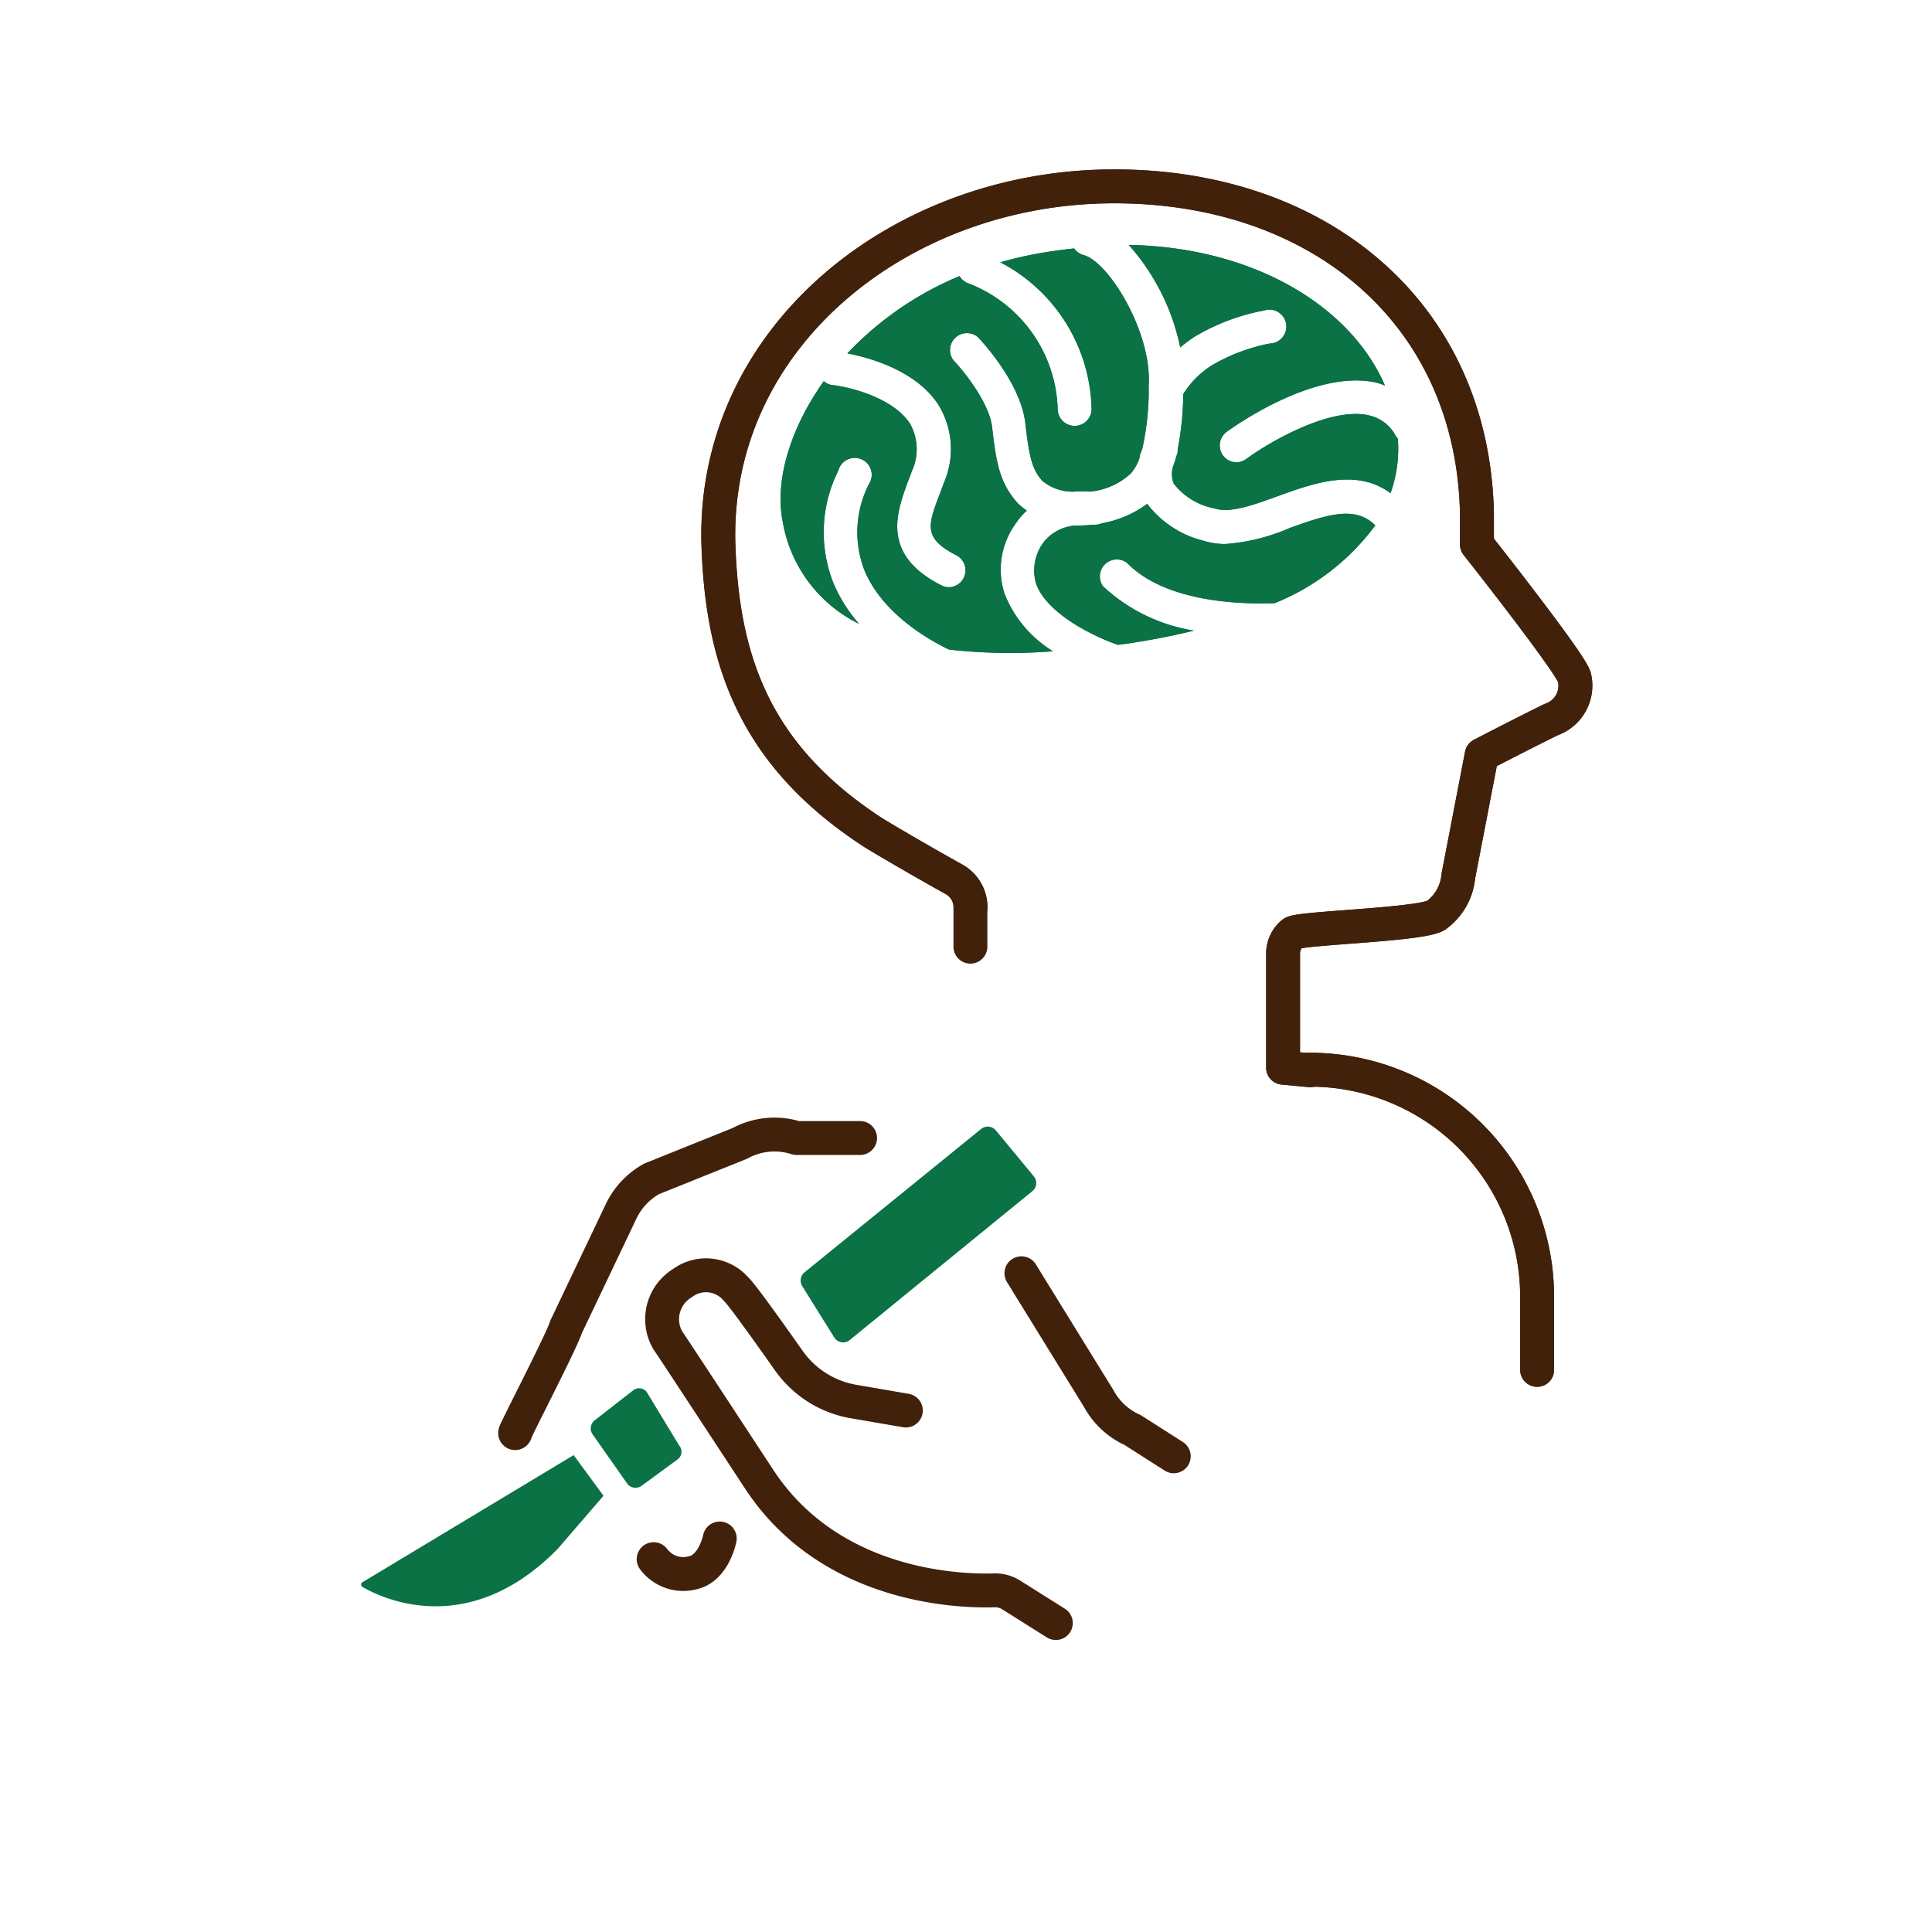 <svg xmlns="http://www.w3.org/2000/svg" viewBox="0 0 114 114"><defs><style>.cls-1,.cls-2{fill:none;}.cls-2{stroke:#42210b;stroke-linecap:round;stroke-linejoin:round;stroke-width:2px;}.cls-3{fill:#0a7245;}</style></defs><g id="レイヤー_2" data-name="レイヤー 2"><g id="レイヤー_1-2" data-name="レイヤー 1"><circle class="cls-1" cx="57" cy="57" r="57"/><path class="cls-2" d="M57.26,55.86c0-1,0-.07,0-2.35a1.88,1.88,0,0,0-1-1.64c-1.28-.71-3.52-2-4.69-2.71-7-4.54-9-10.1-9.19-17.25C42.17,19.9,53,11.19,65.31,11s21.6,7.33,21.84,19.33l0,1.34,0,.46s5.48,6.93,5.75,7.83a2.12,2.12,0,0,1-1.37,2.5c-1.22.59-4.1,2.08-4.1,2.08l-1.38,7.16A3.2,3.2,0,0,1,84.75,54c-.76.57-8.06.75-8.47,1.06a1.56,1.56,0,0,0-.57,1.26V63l1.59.15"/><path class="cls-3" d="M69.64,20.5a8.74,8.74,0,0,1,.86-.64,12.55,12.55,0,0,1,4.09-1.54,1,1,0,1,1,.33,1.95,10.82,10.82,0,0,0-3.35,1.25,5.38,5.38,0,0,0-1.75,1.73v.05a18.31,18.31,0,0,1-.33,3.23s0,.1,0,.15-.06.18-.09.29-.09.3-.14.44a1.51,1.51,0,0,0,0,1.13A4,4,0,0,0,71.66,30c.93.3,2.3-.2,3.75-.73,2.08-.75,4.61-1.67,6.64-.17a7.79,7.79,0,0,0,.43-3.23.81.81,0,0,1-.12-.14,2.35,2.35,0,0,0-1.63-1.23c-2.34-.5-6,1.7-7.19,2.58a1,1,0,0,1-.59.2,1,1,0,0,1-.79-.41,1,1,0,0,1,.21-1.38c.2-.15,5.08-3.71,8.77-2.93a3.93,3.93,0,0,1,.58.19c-2-4.64-7.67-8.16-15.12-8.3A13,13,0,0,1,69.64,20.5Z"/><path class="cls-3" d="M76.09,31.16a11.51,11.51,0,0,1-3.8.94,4.26,4.26,0,0,1-1.23-.18,6,6,0,0,1-3.37-2.19A6.35,6.35,0,0,1,65,30.88a1,1,0,0,1-.47.08h-.06a7.7,7.7,0,0,1-.83.05h-.17a2.63,2.63,0,0,0-1.83.91,2.77,2.77,0,0,0-.51,2.5c.64,1.85,3.58,3.2,4.83,3.63l.61-.08c1.38-.21,2.67-.46,3.88-.76a10.22,10.22,0,0,1-5.36-2.61,1,1,0,0,1,1.42-1.38c2.3,2.36,6.83,2.44,8.7,2.37A13.73,13.73,0,0,0,81.15,31C80,29.86,78.46,30.3,76.09,31.16Z"/><path class="cls-3" d="M59.28,35.05A4.62,4.62,0,0,1,60,30.8a3.5,3.5,0,0,1,.59-.67,4.16,4.16,0,0,1-.51-.41c-1.11-1.21-1.3-2.44-1.54-4.52-.17-1.45-1.7-3.34-2.28-3.94a1,1,0,0,1,1.44-1.37c.26.27,2.53,2.72,2.8,5.08.24,2.06.4,2.71,1,3.4a2.8,2.8,0,0,0,1.86.64,6.5,6.5,0,0,1,.93,0,4.09,4.09,0,0,0,2.43-1.07,2.71,2.71,0,0,0,.53-.95c0-.19.1-.35.15-.5a15.9,15.9,0,0,0,.38-3.23c0-.21,0-.39,0-.55.19-3.1-2.37-7.29-3.85-7.66a1,1,0,0,1-.55-.39c-.85.09-1.72.21-2.6.39-.6.12-1.18.26-1.75.43a10,10,0,0,1,5.38,8.65,1,1,0,0,1-1,1h0a1,1,0,0,1-1-1,8.21,8.21,0,0,0-5.27-7.41,1,1,0,0,1-.52-.43,19.33,19.33,0,0,0-6.62,4.56c1.27.25,4.11,1,5.42,3.11a5,5,0,0,1,.28,4.52l-.24.65c-.72,1.87-1,2.64,1,3.65a1,1,0,0,1-.44,1.87,1,1,0,0,1-.45-.1c-3.61-1.81-2.66-4.31-2-6.13.08-.2.16-.4.23-.61a3.07,3.07,0,0,0-.1-2.8c-1-1.57-3.65-2.19-4.6-2.29a.89.89,0,0,1-.49-.23c-2,2.82-2.91,5.89-2.42,8.32a8.26,8.26,0,0,0,4.5,6,8.79,8.79,0,0,1-1.52-2.42,8.13,8.13,0,0,1,.3-6.63,1,1,0,1,1,1.8.81,6.23,6.23,0,0,0-.27,5.06c1.06,2.59,3.85,4.15,5,4.7a32.57,32.57,0,0,0,6.13.1A7,7,0,0,1,59.28,35.05Z"/><path class="cls-2" d="M77.65,63.12H77.3a13.4,13.4,0,0,1,13.4,13.4v4.31"/><path class="cls-2" d="M57.27,53.51a1.88,1.88,0,0,0-1-1.64c-1.28-.71-3.52-2-4.69-2.71-7-4.54-9-10.1-9.19-17.25C42.17,19.9,53,11.19,65.31,11s21.6,7.33,21.84,19.33l0,1.34,0,.46s5.48,6.93,5.75,7.83a2.12,2.12,0,0,1-1.37,2.5c-1.22.59-4.1,2.08-4.1,2.08l-1.38,7.16A3.2,3.2,0,0,1,84.75,54c-.76.57-8.06.75-8.47,1.06a1.56,1.56,0,0,0-.57,1.26V63l1.59.15"/><path class="cls-3" d="M69.64,20.5a8.74,8.74,0,0,1,.86-.64,12.55,12.55,0,0,1,4.09-1.54,1,1,0,1,1,.33,1.95,10.82,10.82,0,0,0-3.35,1.25,5.38,5.38,0,0,0-1.75,1.73v.05a18.31,18.31,0,0,1-.33,3.23s0,.1,0,.15-.06.18-.09.29-.09.3-.14.44a1.51,1.51,0,0,0,0,1.13A4,4,0,0,0,71.66,30c.93.3,2.3-.2,3.75-.73,2.08-.75,4.61-1.67,6.64-.17a7.79,7.79,0,0,0,.43-3.23.81.81,0,0,1-.12-.14,2.35,2.35,0,0,0-1.63-1.23c-2.34-.5-6,1.7-7.19,2.58a1,1,0,0,1-.59.2,1,1,0,0,1-.79-.41,1,1,0,0,1,.21-1.38c.2-.15,5.08-3.71,8.77-2.93a3.93,3.93,0,0,1,.58.19c-2-4.64-7.67-8.16-15.12-8.3A13,13,0,0,1,69.64,20.5Z"/><path class="cls-3" d="M76.09,31.16a11.51,11.51,0,0,1-3.8.94,4.26,4.26,0,0,1-1.23-.18,6,6,0,0,1-3.37-2.19A6.35,6.35,0,0,1,65,30.88a1,1,0,0,1-.47.08h-.06a7.7,7.7,0,0,1-.83.05h-.17a2.63,2.63,0,0,0-1.83.91,2.77,2.77,0,0,0-.51,2.5c.64,1.85,3.58,3.2,4.83,3.63l.61-.08c1.38-.21,2.67-.46,3.88-.76a10.22,10.22,0,0,1-5.36-2.61,1,1,0,0,1,1.42-1.38c2.3,2.36,6.83,2.44,8.7,2.37A13.73,13.73,0,0,0,81.15,31C80,29.86,78.46,30.3,76.09,31.16Z"/><path class="cls-3" d="M59.28,35.05A4.62,4.62,0,0,1,60,30.8a3.5,3.5,0,0,1,.59-.67,4.16,4.16,0,0,1-.51-.41c-1.11-1.21-1.3-2.44-1.54-4.52-.17-1.45-1.7-3.34-2.28-3.94a1,1,0,0,1,1.44-1.37c.26.27,2.53,2.72,2.8,5.08.24,2.06.4,2.71,1,3.4a2.8,2.8,0,0,0,1.86.64,6.5,6.5,0,0,1,.93,0,4.09,4.09,0,0,0,2.43-1.07,2.71,2.71,0,0,0,.53-.95c0-.19.1-.35.15-.5a15.9,15.9,0,0,0,.38-3.23c0-.21,0-.39,0-.55.19-3.1-2.37-7.29-3.85-7.66a1,1,0,0,1-.55-.39c-.85.09-1.72.21-2.6.39-.6.12-1.18.26-1.75.43a10,10,0,0,1,5.38,8.65,1,1,0,0,1-1,1h0a1,1,0,0,1-1-1,8.21,8.21,0,0,0-5.27-7.41,1,1,0,0,1-.52-.43,19.33,19.33,0,0,0-6.62,4.56c1.27.25,4.11,1,5.42,3.11a5,5,0,0,1,.28,4.52l-.24.65c-.72,1.87-1,2.64,1,3.65a1,1,0,0,1-.44,1.87,1,1,0,0,1-.45-.1c-3.61-1.81-2.66-4.31-2-6.13.08-.2.16-.4.23-.61a3.07,3.07,0,0,0-.1-2.8c-1-1.57-3.65-2.19-4.6-2.29a.89.89,0,0,1-.49-.23c-2,2.82-2.91,5.89-2.42,8.32a8.26,8.26,0,0,0,4.5,6,8.79,8.79,0,0,1-1.52-2.42,8.13,8.13,0,0,1,.3-6.63,1,1,0,1,1,1.8.81,6.23,6.23,0,0,0-.27,5.06c1.06,2.59,3.85,4.15,5,4.7a32.57,32.57,0,0,0,6.13.1A7,7,0,0,1,59.28,35.05Z"/><path class="cls-2" d="M77.65,63.12H77.3a13.4,13.4,0,0,1,13.4,13.4v4.31"/><path class="cls-2" d="M50.75,67.15H47a4.26,4.26,0,0,0-3.35.32l-5.2,2.09a4.33,4.33,0,0,0-1.84,2L33.4,78.3c-.26.86-3.14,6.38-3,6.26"/><path class="cls-2" d="M62.3,95.77l-2.62-1.65a1.78,1.78,0,0,0-1-.28c-2.08.07-9.69-.17-13.88-6.55-4.88-7.44-4.85-7.39-5.4-8.21a2.49,2.49,0,0,1,.87-3.37,2.33,2.33,0,0,1,3.12.31c.36.32,1.93,2.53,3.13,4.23a5.9,5.9,0,0,0,3.85,2.45l3.08.53"/><path class="cls-2" d="M60.27,75.13l4.56,7.39a4.26,4.26,0,0,0,2,1.86l2.43,1.55"/><path class="cls-3" d="M47.49,75.06,57.9,66.61a.62.62,0,0,1,.86.09L61,69.41a.62.62,0,0,1-.09.88L50.14,79.07a.62.62,0,0,1-.92-.16l-1.87-3A.63.63,0,0,1,47.49,75.06Z"/><path class="cls-3" d="M37,87.53a.61.61,0,0,0,.86.14L40,86.1a.56.56,0,0,0,.08-.8l-1.93-3.18a.57.57,0,0,0-.79-.08L35.1,83.8a.61.61,0,0,0-.13.84Z"/><path class="cls-3" d="M35.61,88.26l-2.7,3.13c-5.28,5.38-10.39,2.91-11.52,2.25a.16.16,0,0,1,0-.28l12.46-7.5"/><path class="cls-2" d="M38.57,92a2.18,2.18,0,0,0,2.39.78c1.18-.32,1.51-2,1.51-2"/></g></g></svg>